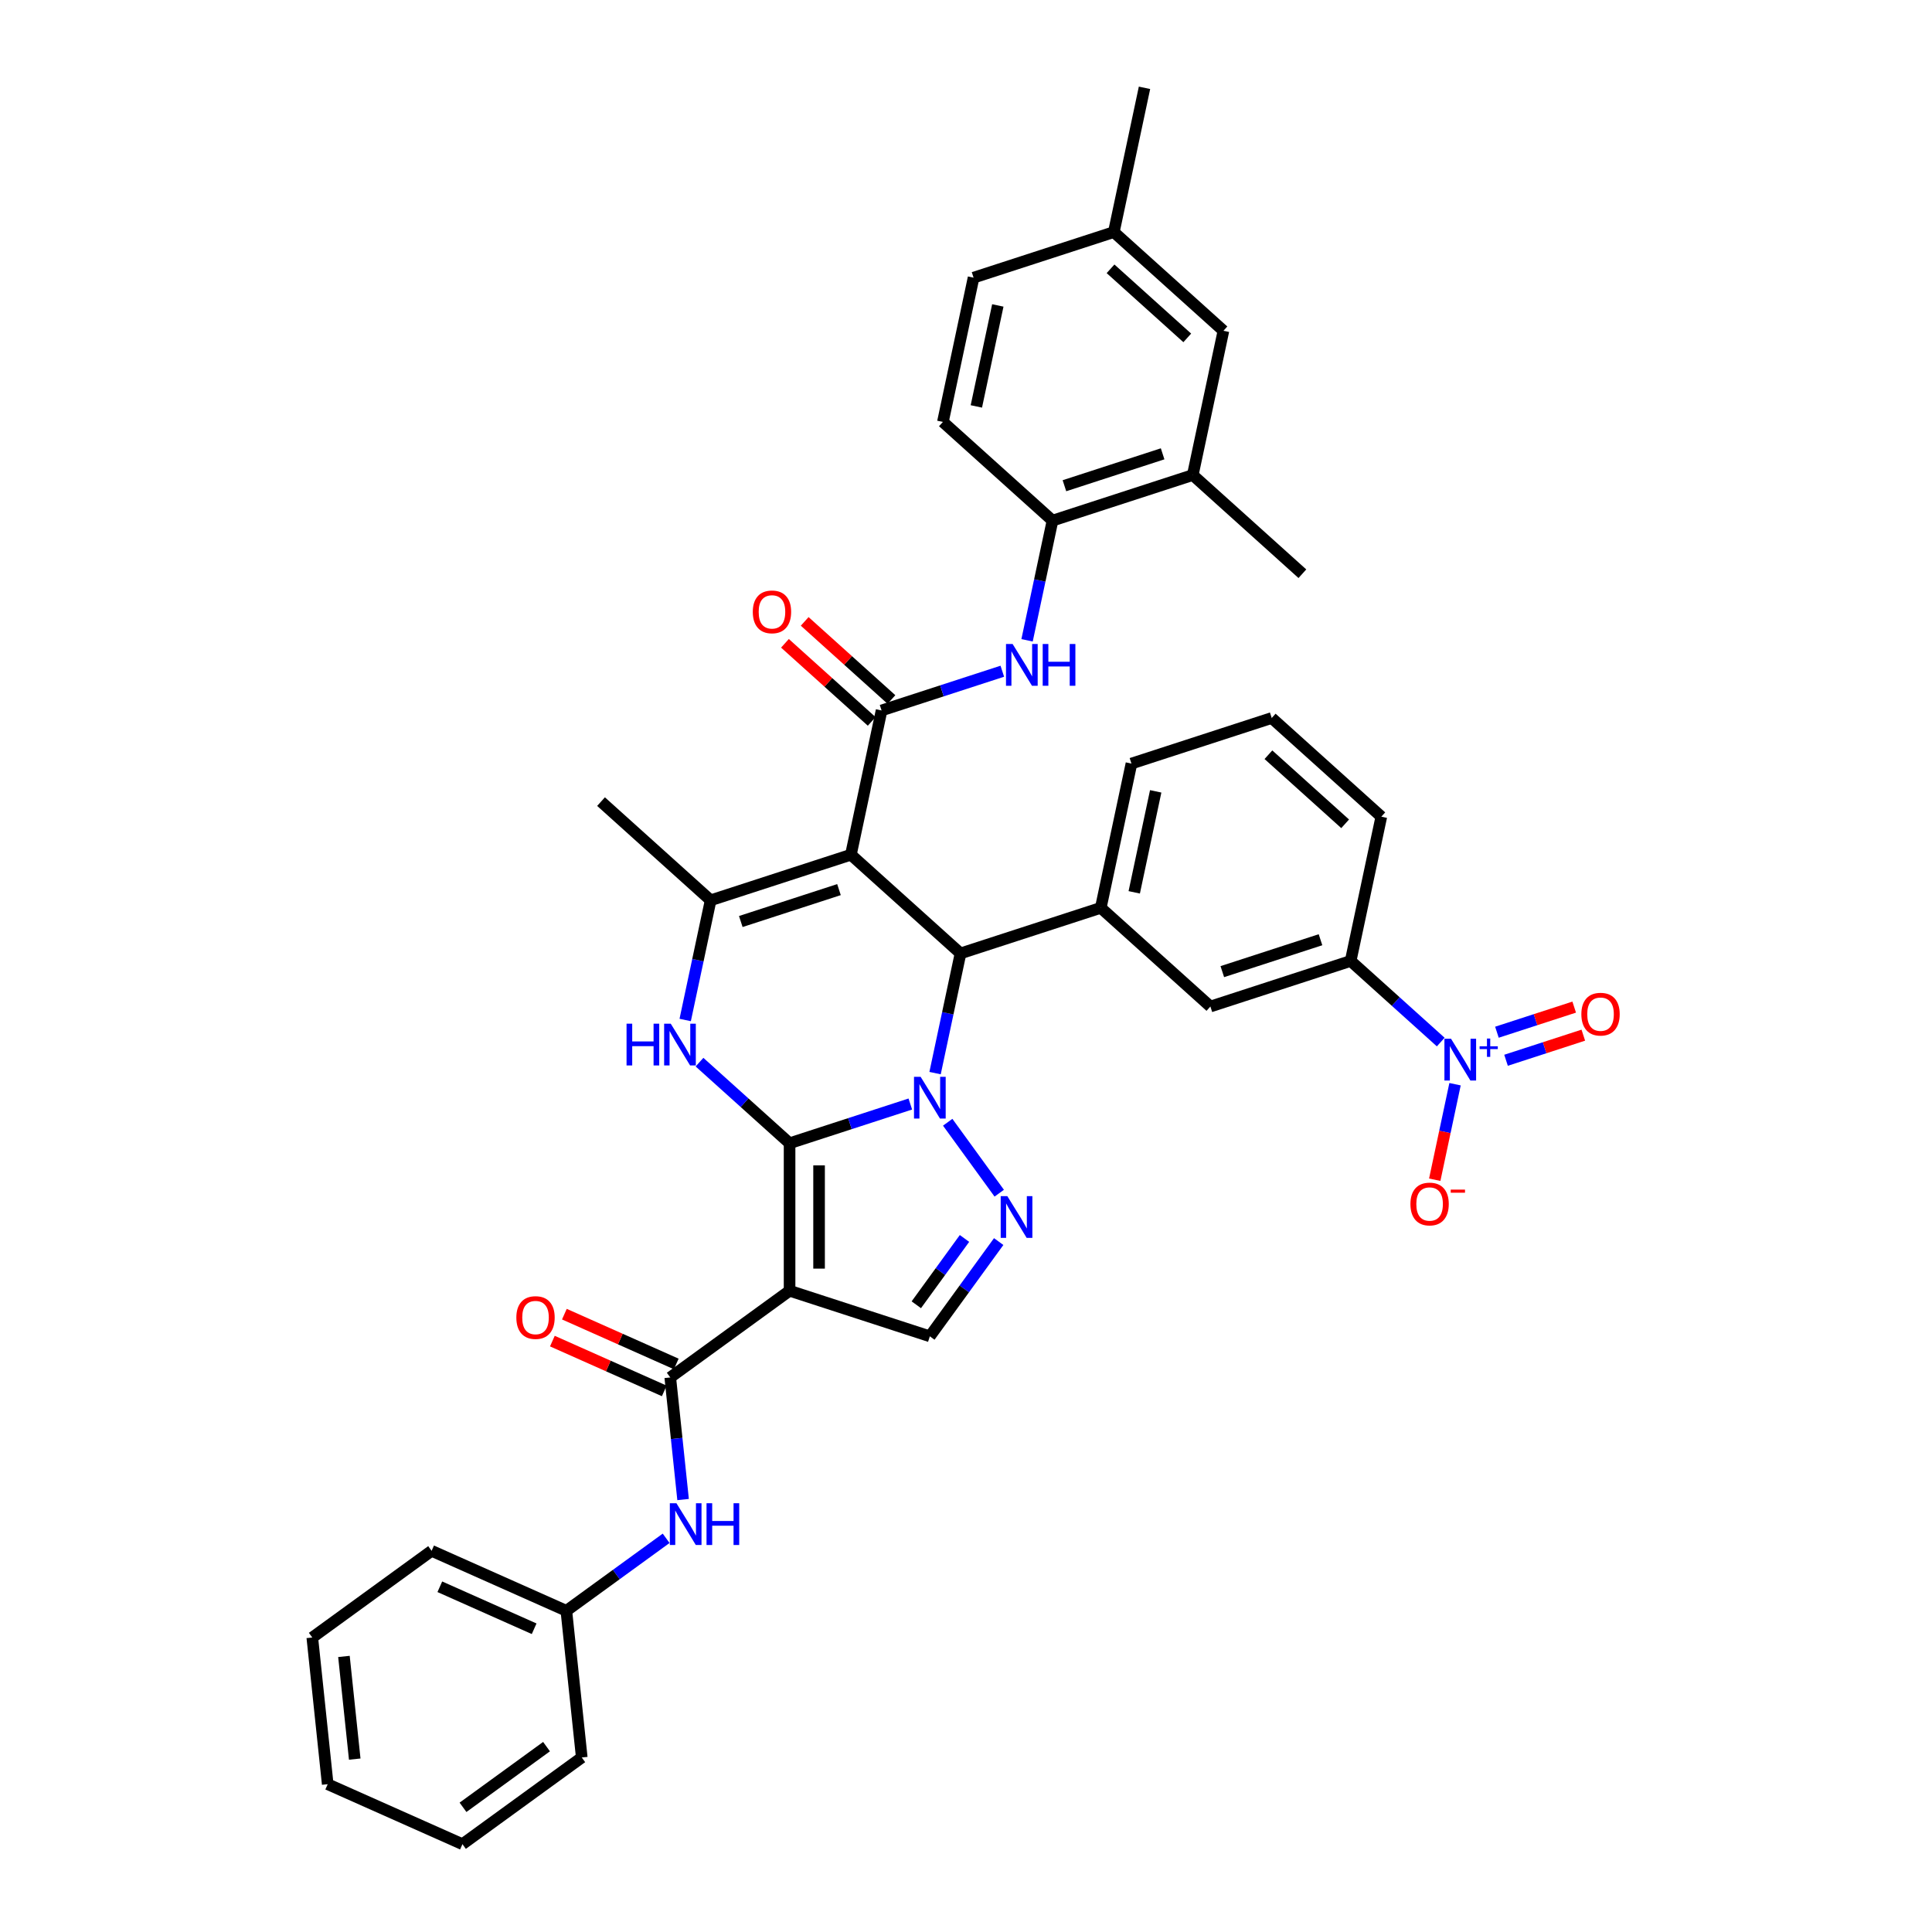<?xml version='1.0' encoding='iso-8859-1'?>
<svg version='1.1' baseProfile='full'
              xmlns='http://www.w3.org/2000/svg'
                      xmlns:rdkit='http://www.rdkit.org/xml'
                      xmlns:xlink='http://www.w3.org/1999/xlink'
                  xml:space='preserve'
width='1000px' height='1000px' viewBox='0 0 1000 1000'>
<!-- END OF HEADER -->
<rect style='opacity:1.0;fill:#FFFFFF;stroke:none' width='1000' height='1000' x='0' y='0'> </rect>
<path class='bond-0' d='M 408.684,591.747 L 439.932,581.594' style='fill:none;fill-rule:evenodd;stroke:#000000;stroke-width:6px;stroke-linecap:butt;stroke-linejoin:miter;stroke-opacity:1' />
<path class='bond-0' d='M 439.932,581.594 L 471.18,571.441' style='fill:none;fill-rule:evenodd;stroke:#0000FF;stroke-width:6px;stroke-linecap:butt;stroke-linejoin:miter;stroke-opacity:1' />
<path class='bond-2' d='M 408.684,591.747 L 408.684,668.087' style='fill:none;fill-rule:evenodd;stroke:#000000;stroke-width:6px;stroke-linecap:butt;stroke-linejoin:miter;stroke-opacity:1' />
<path class='bond-2' d='M 423.952,603.198 L 423.952,656.636' style='fill:none;fill-rule:evenodd;stroke:#000000;stroke-width:6px;stroke-linecap:butt;stroke-linejoin:miter;stroke-opacity:1' />
<path class='bond-4' d='M 408.684,591.747 L 385.372,570.757' style='fill:none;fill-rule:evenodd;stroke:#000000;stroke-width:6px;stroke-linecap:butt;stroke-linejoin:miter;stroke-opacity:1' />
<path class='bond-4' d='M 385.372,570.757 L 362.059,549.767' style='fill:none;fill-rule:evenodd;stroke:#0000FF;stroke-width:6px;stroke-linecap:butt;stroke-linejoin:miter;stroke-opacity:1' />
<path class='bond-3' d='M 483.991,555.439 L 490.575,524.462' style='fill:none;fill-rule:evenodd;stroke:#0000FF;stroke-width:6px;stroke-linecap:butt;stroke-linejoin:miter;stroke-opacity:1' />
<path class='bond-3' d='M 490.575,524.462 L 497.159,493.485' style='fill:none;fill-rule:evenodd;stroke:#000000;stroke-width:6px;stroke-linecap:butt;stroke-linejoin:miter;stroke-opacity:1' />
<path class='bond-5' d='M 490.528,580.875 L 517.204,617.592' style='fill:none;fill-rule:evenodd;stroke:#0000FF;stroke-width:6px;stroke-linecap:butt;stroke-linejoin:miter;stroke-opacity:1' />
<path class='bond-1' d='M 440.428,442.404 L 367.824,465.994' style='fill:none;fill-rule:evenodd;stroke:#000000;stroke-width:6px;stroke-linecap:butt;stroke-linejoin:miter;stroke-opacity:1' />
<path class='bond-1' d='M 434.255,460.463 L 383.433,476.976' style='fill:none;fill-rule:evenodd;stroke:#000000;stroke-width:6px;stroke-linecap:butt;stroke-linejoin:miter;stroke-opacity:1' />
<path class='bond-7' d='M 440.428,442.404 L 456.3,367.732' style='fill:none;fill-rule:evenodd;stroke:#000000;stroke-width:6px;stroke-linecap:butt;stroke-linejoin:miter;stroke-opacity:1' />
<path class='bond-39' d='M 440.428,442.404 L 497.159,493.485' style='fill:none;fill-rule:evenodd;stroke:#000000;stroke-width:6px;stroke-linecap:butt;stroke-linejoin:miter;stroke-opacity:1' />
<path class='bond-8' d='M 408.684,668.087 L 346.923,712.959' style='fill:none;fill-rule:evenodd;stroke:#000000;stroke-width:6px;stroke-linecap:butt;stroke-linejoin:miter;stroke-opacity:1' />
<path class='bond-10' d='M 408.684,668.087 L 481.287,691.678' style='fill:none;fill-rule:evenodd;stroke:#000000;stroke-width:6px;stroke-linecap:butt;stroke-linejoin:miter;stroke-opacity:1' />
<path class='bond-11' d='M 497.159,493.485 L 569.763,469.895' style='fill:none;fill-rule:evenodd;stroke:#000000;stroke-width:6px;stroke-linecap:butt;stroke-linejoin:miter;stroke-opacity:1' />
<path class='bond-6' d='M 354.655,527.948 L 361.24,496.971' style='fill:none;fill-rule:evenodd;stroke:#0000FF;stroke-width:6px;stroke-linecap:butt;stroke-linejoin:miter;stroke-opacity:1' />
<path class='bond-6' d='M 361.24,496.971 L 367.824,465.994' style='fill:none;fill-rule:evenodd;stroke:#000000;stroke-width:6px;stroke-linecap:butt;stroke-linejoin:miter;stroke-opacity:1' />
<path class='bond-38' d='M 516.918,642.636 L 499.103,667.157' style='fill:none;fill-rule:evenodd;stroke:#0000FF;stroke-width:6px;stroke-linecap:butt;stroke-linejoin:miter;stroke-opacity:1' />
<path class='bond-38' d='M 499.103,667.157 L 481.287,691.678' style='fill:none;fill-rule:evenodd;stroke:#000000;stroke-width:6px;stroke-linecap:butt;stroke-linejoin:miter;stroke-opacity:1' />
<path class='bond-38' d='M 499.222,641.018 L 486.751,658.182' style='fill:none;fill-rule:evenodd;stroke:#0000FF;stroke-width:6px;stroke-linecap:butt;stroke-linejoin:miter;stroke-opacity:1' />
<path class='bond-38' d='M 486.751,658.182 L 474.28,675.347' style='fill:none;fill-rule:evenodd;stroke:#000000;stroke-width:6px;stroke-linecap:butt;stroke-linejoin:miter;stroke-opacity:1' />
<path class='bond-26' d='M 367.824,465.994 L 311.092,414.913' style='fill:none;fill-rule:evenodd;stroke:#000000;stroke-width:6px;stroke-linecap:butt;stroke-linejoin:miter;stroke-opacity:1' />
<path class='bond-12' d='M 456.3,367.732 L 487.548,357.579' style='fill:none;fill-rule:evenodd;stroke:#000000;stroke-width:6px;stroke-linecap:butt;stroke-linejoin:miter;stroke-opacity:1' />
<path class='bond-12' d='M 487.548,357.579 L 518.796,347.426' style='fill:none;fill-rule:evenodd;stroke:#0000FF;stroke-width:6px;stroke-linecap:butt;stroke-linejoin:miter;stroke-opacity:1' />
<path class='bond-19' d='M 461.408,362.059 L 438.958,341.845' style='fill:none;fill-rule:evenodd;stroke:#000000;stroke-width:6px;stroke-linecap:butt;stroke-linejoin:miter;stroke-opacity:1' />
<path class='bond-19' d='M 438.958,341.845 L 416.509,321.632' style='fill:none;fill-rule:evenodd;stroke:#FF0000;stroke-width:6px;stroke-linecap:butt;stroke-linejoin:miter;stroke-opacity:1' />
<path class='bond-19' d='M 451.191,373.405 L 428.742,353.192' style='fill:none;fill-rule:evenodd;stroke:#000000;stroke-width:6px;stroke-linecap:butt;stroke-linejoin:miter;stroke-opacity:1' />
<path class='bond-19' d='M 428.742,353.192 L 406.292,332.978' style='fill:none;fill-rule:evenodd;stroke:#FF0000;stroke-width:6px;stroke-linecap:butt;stroke-linejoin:miter;stroke-opacity:1' />
<path class='bond-14' d='M 346.923,712.959 L 350.245,744.561' style='fill:none;fill-rule:evenodd;stroke:#000000;stroke-width:6px;stroke-linecap:butt;stroke-linejoin:miter;stroke-opacity:1' />
<path class='bond-14' d='M 350.245,744.561 L 353.566,776.162' style='fill:none;fill-rule:evenodd;stroke:#0000FF;stroke-width:6px;stroke-linecap:butt;stroke-linejoin:miter;stroke-opacity:1' />
<path class='bond-21' d='M 350.028,705.985 L 321.075,693.094' style='fill:none;fill-rule:evenodd;stroke:#000000;stroke-width:6px;stroke-linecap:butt;stroke-linejoin:miter;stroke-opacity:1' />
<path class='bond-21' d='M 321.075,693.094 L 292.121,680.203' style='fill:none;fill-rule:evenodd;stroke:#FF0000;stroke-width:6px;stroke-linecap:butt;stroke-linejoin:miter;stroke-opacity:1' />
<path class='bond-21' d='M 343.818,719.933 L 314.865,707.042' style='fill:none;fill-rule:evenodd;stroke:#000000;stroke-width:6px;stroke-linecap:butt;stroke-linejoin:miter;stroke-opacity:1' />
<path class='bond-21' d='M 314.865,707.042 L 285.911,694.151' style='fill:none;fill-rule:evenodd;stroke:#FF0000;stroke-width:6px;stroke-linecap:butt;stroke-linejoin:miter;stroke-opacity:1' />
<path class='bond-9' d='M 745.722,539.367 L 722.41,518.376' style='fill:none;fill-rule:evenodd;stroke:#0000FF;stroke-width:6px;stroke-linecap:butt;stroke-linejoin:miter;stroke-opacity:1' />
<path class='bond-9' d='M 722.41,518.376 L 699.098,497.386' style='fill:none;fill-rule:evenodd;stroke:#000000;stroke-width:6px;stroke-linecap:butt;stroke-linejoin:miter;stroke-opacity:1' />
<path class='bond-17' d='M 753.127,561.186 L 747.872,585.905' style='fill:none;fill-rule:evenodd;stroke:#0000FF;stroke-width:6px;stroke-linecap:butt;stroke-linejoin:miter;stroke-opacity:1' />
<path class='bond-17' d='M 747.872,585.905 L 742.618,610.624' style='fill:none;fill-rule:evenodd;stroke:#FF0000;stroke-width:6px;stroke-linecap:butt;stroke-linejoin:miter;stroke-opacity:1' />
<path class='bond-20' d='M 779.522,548.796 L 799.521,542.298' style='fill:none;fill-rule:evenodd;stroke:#0000FF;stroke-width:6px;stroke-linecap:butt;stroke-linejoin:miter;stroke-opacity:1' />
<path class='bond-20' d='M 799.521,542.298 L 819.521,535.8' style='fill:none;fill-rule:evenodd;stroke:#FF0000;stroke-width:6px;stroke-linecap:butt;stroke-linejoin:miter;stroke-opacity:1' />
<path class='bond-20' d='M 774.804,534.275 L 794.803,527.777' style='fill:none;fill-rule:evenodd;stroke:#0000FF;stroke-width:6px;stroke-linecap:butt;stroke-linejoin:miter;stroke-opacity:1' />
<path class='bond-20' d='M 794.803,527.777 L 814.803,521.279' style='fill:none;fill-rule:evenodd;stroke:#FF0000;stroke-width:6px;stroke-linecap:butt;stroke-linejoin:miter;stroke-opacity:1' />
<path class='bond-16' d='M 569.763,469.895 L 626.495,520.976' style='fill:none;fill-rule:evenodd;stroke:#000000;stroke-width:6px;stroke-linecap:butt;stroke-linejoin:miter;stroke-opacity:1' />
<path class='bond-28' d='M 569.763,469.895 L 585.635,395.223' style='fill:none;fill-rule:evenodd;stroke:#000000;stroke-width:6px;stroke-linecap:butt;stroke-linejoin:miter;stroke-opacity:1' />
<path class='bond-28' d='M 587.078,461.868 L 598.188,409.598' style='fill:none;fill-rule:evenodd;stroke:#000000;stroke-width:6px;stroke-linecap:butt;stroke-linejoin:miter;stroke-opacity:1' />
<path class='bond-15' d='M 531.607,331.423 L 538.191,300.447' style='fill:none;fill-rule:evenodd;stroke:#0000FF;stroke-width:6px;stroke-linecap:butt;stroke-linejoin:miter;stroke-opacity:1' />
<path class='bond-15' d='M 538.191,300.447 L 544.775,269.47' style='fill:none;fill-rule:evenodd;stroke:#000000;stroke-width:6px;stroke-linecap:butt;stroke-linejoin:miter;stroke-opacity:1' />
<path class='bond-13' d='M 699.098,497.386 L 626.495,520.976' style='fill:none;fill-rule:evenodd;stroke:#000000;stroke-width:6px;stroke-linecap:butt;stroke-linejoin:miter;stroke-opacity:1' />
<path class='bond-13' d='M 683.49,486.404 L 632.667,502.917' style='fill:none;fill-rule:evenodd;stroke:#000000;stroke-width:6px;stroke-linecap:butt;stroke-linejoin:miter;stroke-opacity:1' />
<path class='bond-40' d='M 699.098,497.386 L 714.97,422.714' style='fill:none;fill-rule:evenodd;stroke:#000000;stroke-width:6px;stroke-linecap:butt;stroke-linejoin:miter;stroke-opacity:1' />
<path class='bond-24' d='M 344.796,796.224 L 318.969,814.988' style='fill:none;fill-rule:evenodd;stroke:#0000FF;stroke-width:6px;stroke-linecap:butt;stroke-linejoin:miter;stroke-opacity:1' />
<path class='bond-24' d='M 318.969,814.988 L 293.143,833.752' style='fill:none;fill-rule:evenodd;stroke:#000000;stroke-width:6px;stroke-linecap:butt;stroke-linejoin:miter;stroke-opacity:1' />
<path class='bond-18' d='M 544.775,269.47 L 617.379,245.88' style='fill:none;fill-rule:evenodd;stroke:#000000;stroke-width:6px;stroke-linecap:butt;stroke-linejoin:miter;stroke-opacity:1' />
<path class='bond-18' d='M 550.948,251.411 L 601.77,234.897' style='fill:none;fill-rule:evenodd;stroke:#000000;stroke-width:6px;stroke-linecap:butt;stroke-linejoin:miter;stroke-opacity:1' />
<path class='bond-23' d='M 544.775,269.47 L 488.044,218.388' style='fill:none;fill-rule:evenodd;stroke:#000000;stroke-width:6px;stroke-linecap:butt;stroke-linejoin:miter;stroke-opacity:1' />
<path class='bond-22' d='M 617.379,245.88 L 633.251,171.208' style='fill:none;fill-rule:evenodd;stroke:#000000;stroke-width:6px;stroke-linecap:butt;stroke-linejoin:miter;stroke-opacity:1' />
<path class='bond-31' d='M 617.379,245.88 L 674.111,296.961' style='fill:none;fill-rule:evenodd;stroke:#000000;stroke-width:6px;stroke-linecap:butt;stroke-linejoin:miter;stroke-opacity:1' />
<path class='bond-42' d='M 633.251,171.208 L 576.519,120.126' style='fill:none;fill-rule:evenodd;stroke:#000000;stroke-width:6px;stroke-linecap:butt;stroke-linejoin:miter;stroke-opacity:1' />
<path class='bond-42' d='M 614.525,174.892 L 574.813,139.135' style='fill:none;fill-rule:evenodd;stroke:#000000;stroke-width:6px;stroke-linecap:butt;stroke-linejoin:miter;stroke-opacity:1' />
<path class='bond-27' d='M 488.044,218.388 L 503.916,143.717' style='fill:none;fill-rule:evenodd;stroke:#000000;stroke-width:6px;stroke-linecap:butt;stroke-linejoin:miter;stroke-opacity:1' />
<path class='bond-27' d='M 505.359,210.362 L 516.469,158.092' style='fill:none;fill-rule:evenodd;stroke:#000000;stroke-width:6px;stroke-linecap:butt;stroke-linejoin:miter;stroke-opacity:1' />
<path class='bond-33' d='M 293.143,833.752 L 223.403,802.702' style='fill:none;fill-rule:evenodd;stroke:#000000;stroke-width:6px;stroke-linecap:butt;stroke-linejoin:miter;stroke-opacity:1' />
<path class='bond-33' d='M 276.472,843.043 L 227.654,821.307' style='fill:none;fill-rule:evenodd;stroke:#000000;stroke-width:6px;stroke-linecap:butt;stroke-linejoin:miter;stroke-opacity:1' />
<path class='bond-34' d='M 293.143,833.752 L 301.122,909.674' style='fill:none;fill-rule:evenodd;stroke:#000000;stroke-width:6px;stroke-linecap:butt;stroke-linejoin:miter;stroke-opacity:1' />
<path class='bond-25' d='M 576.519,120.126 L 503.916,143.717' style='fill:none;fill-rule:evenodd;stroke:#000000;stroke-width:6px;stroke-linecap:butt;stroke-linejoin:miter;stroke-opacity:1' />
<path class='bond-32' d='M 576.519,120.126 L 592.391,45.455' style='fill:none;fill-rule:evenodd;stroke:#000000;stroke-width:6px;stroke-linecap:butt;stroke-linejoin:miter;stroke-opacity:1' />
<path class='bond-30' d='M 585.635,395.223 L 658.239,371.633' style='fill:none;fill-rule:evenodd;stroke:#000000;stroke-width:6px;stroke-linecap:butt;stroke-linejoin:miter;stroke-opacity:1' />
<path class='bond-29' d='M 714.97,422.714 L 658.239,371.633' style='fill:none;fill-rule:evenodd;stroke:#000000;stroke-width:6px;stroke-linecap:butt;stroke-linejoin:miter;stroke-opacity:1' />
<path class='bond-29' d='M 696.244,426.398 L 656.532,390.641' style='fill:none;fill-rule:evenodd;stroke:#000000;stroke-width:6px;stroke-linecap:butt;stroke-linejoin:miter;stroke-opacity:1' />
<path class='bond-35' d='M 223.403,802.702 L 161.642,847.573' style='fill:none;fill-rule:evenodd;stroke:#000000;stroke-width:6px;stroke-linecap:butt;stroke-linejoin:miter;stroke-opacity:1' />
<path class='bond-36' d='M 301.122,909.674 L 239.362,954.545' style='fill:none;fill-rule:evenodd;stroke:#000000;stroke-width:6px;stroke-linecap:butt;stroke-linejoin:miter;stroke-opacity:1' />
<path class='bond-36' d='M 282.884,904.053 L 239.652,935.463' style='fill:none;fill-rule:evenodd;stroke:#000000;stroke-width:6px;stroke-linecap:butt;stroke-linejoin:miter;stroke-opacity:1' />
<path class='bond-41' d='M 161.642,847.573 L 169.622,923.495' style='fill:none;fill-rule:evenodd;stroke:#000000;stroke-width:6px;stroke-linecap:butt;stroke-linejoin:miter;stroke-opacity:1' />
<path class='bond-41' d='M 178.024,857.366 L 183.609,910.511' style='fill:none;fill-rule:evenodd;stroke:#000000;stroke-width:6px;stroke-linecap:butt;stroke-linejoin:miter;stroke-opacity:1' />
<path class='bond-37' d='M 239.362,954.545 L 169.622,923.495' style='fill:none;fill-rule:evenodd;stroke:#000000;stroke-width:6px;stroke-linecap:butt;stroke-linejoin:miter;stroke-opacity:1' />
<path  class='atom-1' d='M 476.508 557.347
L 483.593 568.798
Q 484.295 569.928, 485.425 571.974
Q 486.555 574.02, 486.616 574.142
L 486.616 557.347
L 489.486 557.347
L 489.486 578.967
L 486.524 578.967
L 478.921 566.447
Q 478.035 564.981, 477.089 563.302
Q 476.173 561.622, 475.898 561.103
L 475.898 578.967
L 473.088 578.967
L 473.088 557.347
L 476.508 557.347
' fill='#0000FF'/>
<path  class='atom-5' d='M 324.302 529.856
L 327.233 529.856
L 327.233 539.048
L 338.287 539.048
L 338.287 529.856
L 341.219 529.856
L 341.219 551.476
L 338.287 551.476
L 338.287 541.49
L 327.233 541.49
L 327.233 551.476
L 324.302 551.476
L 324.302 529.856
' fill='#0000FF'/>
<path  class='atom-5' d='M 347.173 529.856
L 354.257 541.307
Q 354.96 542.437, 356.09 544.483
Q 357.219 546.529, 357.281 546.651
L 357.281 529.856
L 360.151 529.856
L 360.151 551.476
L 357.189 551.476
L 349.585 538.956
Q 348.7 537.49, 347.753 535.811
Q 346.837 534.131, 346.562 533.612
L 346.562 551.476
L 343.753 551.476
L 343.753 529.856
L 347.173 529.856
' fill='#0000FF'/>
<path  class='atom-6' d='M 521.38 619.108
L 528.464 630.559
Q 529.167 631.688, 530.296 633.734
Q 531.426 635.78, 531.487 635.902
L 531.487 619.108
L 534.358 619.108
L 534.358 640.727
L 531.396 640.727
L 523.792 628.207
Q 522.907 626.742, 521.96 625.062
Q 521.044 623.383, 520.769 622.864
L 520.769 640.727
L 517.96 640.727
L 517.96 619.108
L 521.38 619.108
' fill='#0000FF'/>
<path  class='atom-10' d='M 751.051 537.658
L 758.135 549.109
Q 758.838 550.238, 759.968 552.284
Q 761.097 554.33, 761.158 554.452
L 761.158 537.658
L 764.029 537.658
L 764.029 559.277
L 761.067 559.277
L 753.463 546.757
Q 752.578 545.292, 751.631 543.612
Q 750.715 541.933, 750.44 541.414
L 750.44 559.277
L 747.631 559.277
L 747.631 537.658
L 751.051 537.658
' fill='#0000FF'/>
<path  class='atom-10' d='M 765.843 541.555
L 769.652 541.555
L 769.652 537.544
L 771.345 537.544
L 771.345 541.555
L 775.254 541.555
L 775.254 543.006
L 771.345 543.006
L 771.345 547.036
L 769.652 547.036
L 769.652 543.006
L 765.843 543.006
L 765.843 541.555
' fill='#0000FF'/>
<path  class='atom-13' d='M 524.124 333.332
L 531.209 344.783
Q 531.911 345.913, 533.041 347.959
Q 534.171 350.005, 534.232 350.127
L 534.232 333.332
L 537.102 333.332
L 537.102 354.951
L 534.14 354.951
L 526.537 342.432
Q 525.651 340.966, 524.705 339.286
Q 523.788 337.607, 523.514 337.088
L 523.514 354.951
L 520.704 354.951
L 520.704 333.332
L 524.124 333.332
' fill='#0000FF'/>
<path  class='atom-13' d='M 539.698 333.332
L 542.629 333.332
L 542.629 342.523
L 553.683 342.523
L 553.683 333.332
L 556.615 333.332
L 556.615 354.951
L 553.683 354.951
L 553.683 344.966
L 542.629 344.966
L 542.629 354.951
L 539.698 354.951
L 539.698 333.332
' fill='#0000FF'/>
<path  class='atom-15' d='M 350.124 778.071
L 357.208 789.522
Q 357.911 790.652, 359.041 792.698
Q 360.17 794.744, 360.232 794.866
L 360.232 778.071
L 363.102 778.071
L 363.102 799.69
L 360.14 799.69
L 352.536 787.171
Q 351.651 785.705, 350.704 784.025
Q 349.788 782.346, 349.513 781.827
L 349.513 799.69
L 346.704 799.69
L 346.704 778.071
L 350.124 778.071
' fill='#0000FF'/>
<path  class='atom-15' d='M 365.697 778.071
L 368.629 778.071
L 368.629 787.262
L 379.683 787.262
L 379.683 778.071
L 382.614 778.071
L 382.614 799.69
L 379.683 799.69
L 379.683 789.705
L 368.629 789.705
L 368.629 799.69
L 365.697 799.69
L 365.697 778.071
' fill='#0000FF'/>
<path  class='atom-18' d='M 730.034 623.2
Q 730.034 618.009, 732.599 615.108
Q 735.164 612.207, 739.958 612.207
Q 744.752 612.207, 747.317 615.108
Q 749.882 618.009, 749.882 623.2
Q 749.882 628.452, 747.287 631.445
Q 744.691 634.407, 739.958 634.407
Q 735.194 634.407, 732.599 631.445
Q 730.034 628.483, 730.034 623.2
M 739.958 631.964
Q 743.256 631.964, 745.027 629.765
Q 746.829 627.536, 746.829 623.2
Q 746.829 618.956, 745.027 616.818
Q 743.256 614.65, 739.958 614.65
Q 736.66 614.65, 734.858 616.788
Q 733.087 618.925, 733.087 623.2
Q 733.087 627.567, 734.858 629.765
Q 736.66 631.964, 739.958 631.964
' fill='#FF0000'/>
<path  class='atom-18' d='M 750.89 615.736
L 758.286 615.736
L 758.286 617.348
L 750.89 617.348
L 750.89 615.736
' fill='#FF0000'/>
<path  class='atom-20' d='M 389.644 316.712
Q 389.644 311.521, 392.209 308.62
Q 394.774 305.719, 399.568 305.719
Q 404.362 305.719, 406.927 308.62
Q 409.492 311.521, 409.492 316.712
Q 409.492 321.964, 406.897 324.956
Q 404.301 327.918, 399.568 327.918
Q 394.804 327.918, 392.209 324.956
Q 389.644 321.994, 389.644 316.712
M 399.568 325.475
Q 402.866 325.475, 404.637 323.277
Q 406.439 321.048, 406.439 316.712
Q 406.439 312.467, 404.637 310.33
Q 402.866 308.162, 399.568 308.162
Q 396.27 308.162, 394.468 310.299
Q 392.697 312.437, 392.697 316.712
Q 392.697 321.078, 394.468 323.277
Q 396.27 325.475, 399.568 325.475
' fill='#FF0000'/>
<path  class='atom-21' d='M 818.509 524.938
Q 818.509 519.747, 821.074 516.846
Q 823.639 513.945, 828.434 513.945
Q 833.228 513.945, 835.793 516.846
Q 838.358 519.747, 838.358 524.938
Q 838.358 530.19, 835.762 533.183
Q 833.167 536.145, 828.434 536.145
Q 823.67 536.145, 821.074 533.183
Q 818.509 530.221, 818.509 524.938
M 828.434 533.702
Q 831.731 533.702, 833.503 531.503
Q 835.304 529.274, 835.304 524.938
Q 835.304 520.694, 833.503 518.556
Q 831.731 516.388, 828.434 516.388
Q 825.136 516.388, 823.334 518.525
Q 821.563 520.663, 821.563 524.938
Q 821.563 529.305, 823.334 531.503
Q 825.136 533.702, 828.434 533.702
' fill='#FF0000'/>
<path  class='atom-22' d='M 267.259 681.97
Q 267.259 676.779, 269.824 673.878
Q 272.389 670.977, 277.183 670.977
Q 281.977 670.977, 284.542 673.878
Q 287.107 676.779, 287.107 681.97
Q 287.107 687.222, 284.512 690.214
Q 281.916 693.176, 277.183 693.176
Q 272.42 693.176, 269.824 690.214
Q 267.259 687.252, 267.259 681.97
M 277.183 690.733
Q 280.481 690.733, 282.252 688.535
Q 284.054 686.306, 284.054 681.97
Q 284.054 677.725, 282.252 675.588
Q 280.481 673.42, 277.183 673.42
Q 273.885 673.42, 272.084 675.557
Q 270.313 677.695, 270.313 681.97
Q 270.313 686.336, 272.084 688.535
Q 273.885 690.733, 277.183 690.733
' fill='#FF0000'/>
</svg>
